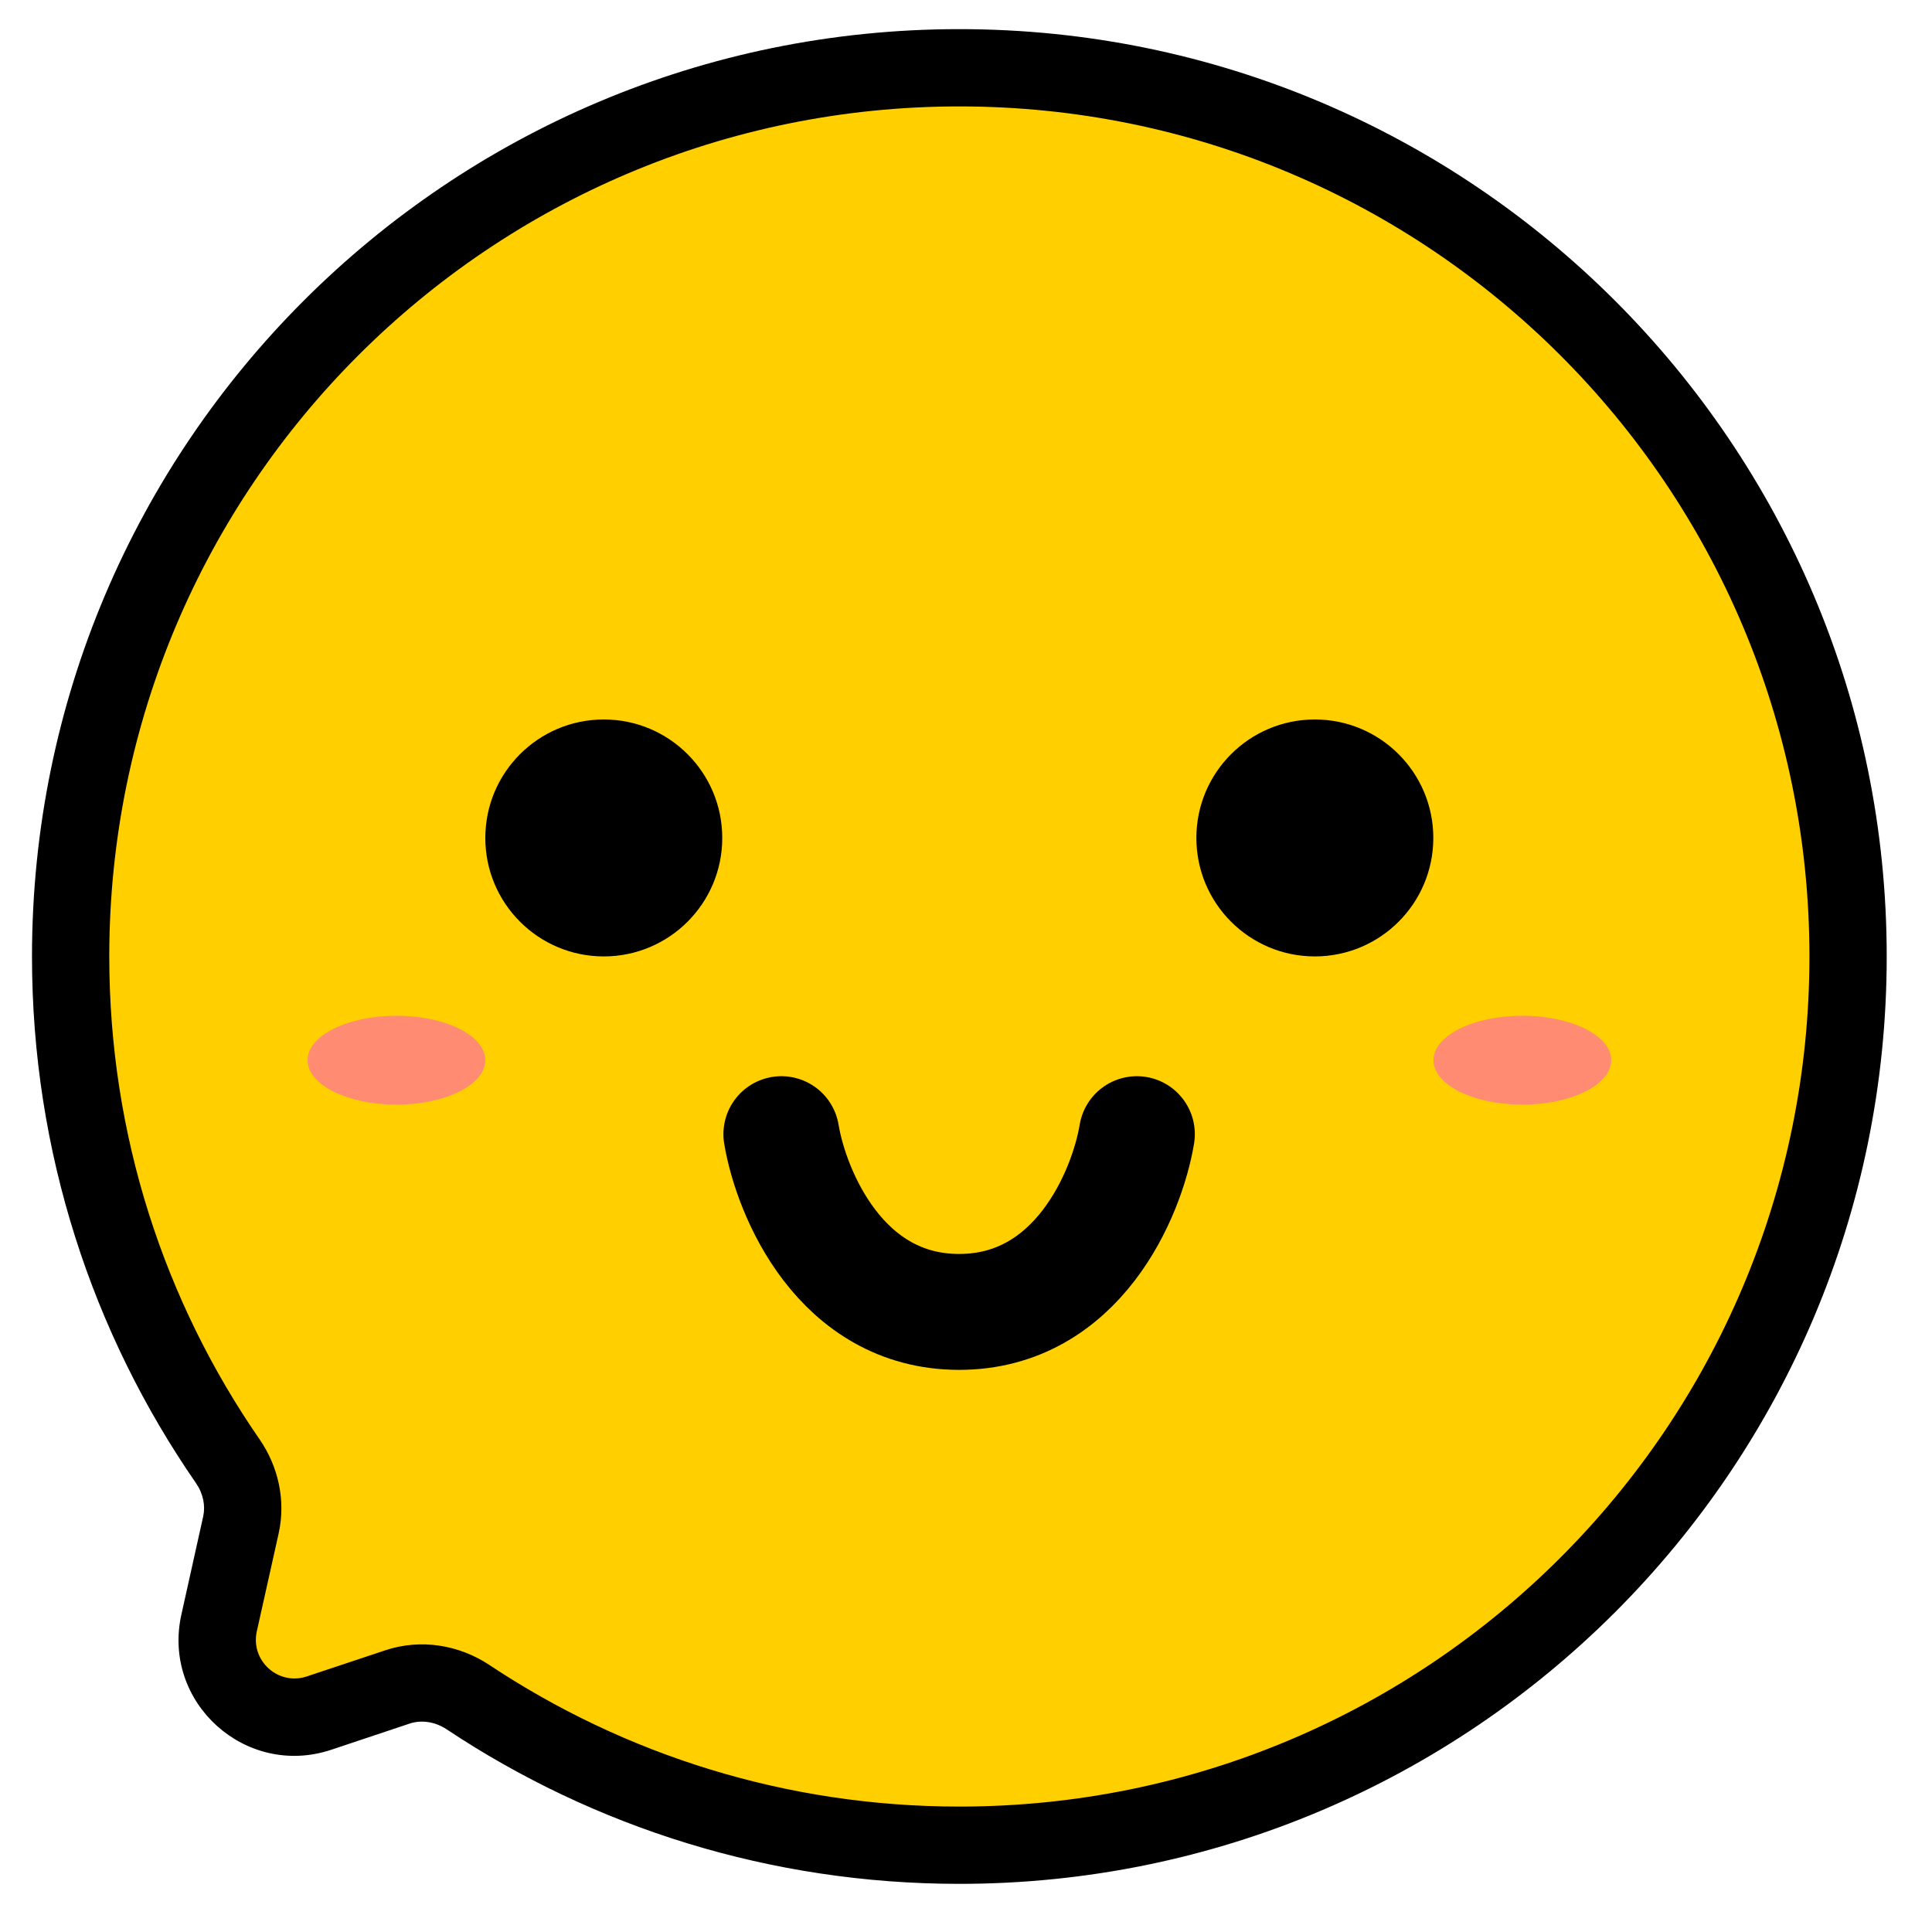 <svg width="25" height="25" viewBox="0 0 25 25" fill="none" xmlns="http://www.w3.org/2000/svg">
<path fill-rule="evenodd" clip-rule="evenodd" d="M12.414 23.877C18.765 23.877 23.914 18.728 23.914 12.377C23.914 6.026 18.765 0.877 12.414 0.877C6.063 0.877 0.914 6.026 0.914 12.377C0.914 14.803 1.665 17.054 2.948 18.909C3.114 19.149 3.181 19.447 3.117 19.732L2.835 21.002C2.667 21.761 3.39 22.413 4.128 22.167L5.143 21.829C5.45 21.727 5.786 21.782 6.056 21.961C7.877 23.172 10.063 23.877 12.414 23.877Z" fill="#FFCF00"/>
<path d="M5.143 21.829L4.985 21.355L5.143 21.829ZM6.056 21.961L6.333 21.545L6.056 21.961ZM4.128 22.167L4.286 22.642L4.128 22.167ZM2.948 18.909L3.359 18.625L2.948 18.909ZM23.414 12.377C23.414 18.452 18.489 23.377 12.414 23.377V24.377C19.041 24.377 24.414 19.004 24.414 12.377H23.414ZM12.414 1.377C18.489 1.377 23.414 6.302 23.414 12.377H24.414C24.414 5.75 19.041 0.377 12.414 0.377V1.377ZM1.414 12.377C1.414 6.302 6.339 1.377 12.414 1.377V0.377C5.787 0.377 0.414 5.75 0.414 12.377H1.414ZM3.359 18.625C2.132 16.85 1.414 14.698 1.414 12.377H0.414C0.414 14.908 1.198 17.257 2.537 19.193L3.359 18.625ZM3.323 21.11L3.606 19.841L2.629 19.624L2.347 20.893L3.323 21.11ZM4.985 21.355L3.97 21.693L4.286 22.642L5.301 22.303L4.985 21.355ZM12.414 23.377C10.165 23.377 8.075 22.702 6.333 21.545L5.779 22.377C7.68 23.641 9.962 24.377 12.414 24.377V23.377ZM5.301 22.303C5.451 22.253 5.628 22.277 5.779 22.377L6.333 21.545C5.945 21.287 5.449 21.2 4.985 21.355L5.301 22.303ZM2.347 20.893C2.094 22.032 3.18 23.01 4.286 22.642L3.97 21.693C3.601 21.816 3.239 21.49 3.323 21.11L2.347 20.893ZM2.537 19.193C2.63 19.328 2.66 19.485 2.629 19.624L3.606 19.841C3.701 19.409 3.598 18.971 3.359 18.625L2.537 19.193Z" fill="black"/>
<path d="M10.111 14.676C10.239 15.443 10.878 16.976 12.411 16.976C13.945 16.976 14.584 15.443 14.711 14.676" stroke="black" stroke-width="1.5" stroke-linecap="round"/>
<circle cx="7.813" cy="10.843" r="1.533" fill="black"/>
<circle cx="17.014" cy="10.843" r="1.533" fill="black"/>
<g filter="url(#filter0_f_873_29951)">
<ellipse cx="19.699" cy="13.719" rx="1.15" ry="0.575" fill="#FF8B72"/>
</g>
<g filter="url(#filter1_f_873_29951)">
<ellipse cx="5.13" cy="13.719" rx="1.15" ry="0.575" fill="#FF8B72"/>
</g>
<defs>
<filter id="filter0_f_873_29951" x="17.549" y="12.144" width="4.3" height="3.15" filterUnits="userSpaceOnUse" color-interpolation-filters="sRGB">
<feFlood flood-opacity="0" result="BackgroundImageFix"/>
<feBlend mode="normal" in="SourceGraphic" in2="BackgroundImageFix" result="shape"/>
<feGaussianBlur stdDeviation="0.5" result="effect1_foregroundBlur_873_29951"/>
</filter>
<filter id="filter1_f_873_29951" x="2.98" y="12.144" width="4.3" height="3.15" filterUnits="userSpaceOnUse" color-interpolation-filters="sRGB">
<feFlood flood-opacity="0" result="BackgroundImageFix"/>
<feBlend mode="normal" in="SourceGraphic" in2="BackgroundImageFix" result="shape"/>
<feGaussianBlur stdDeviation="0.5" result="effect1_foregroundBlur_873_29951"/>
</filter>
</defs>
</svg>
